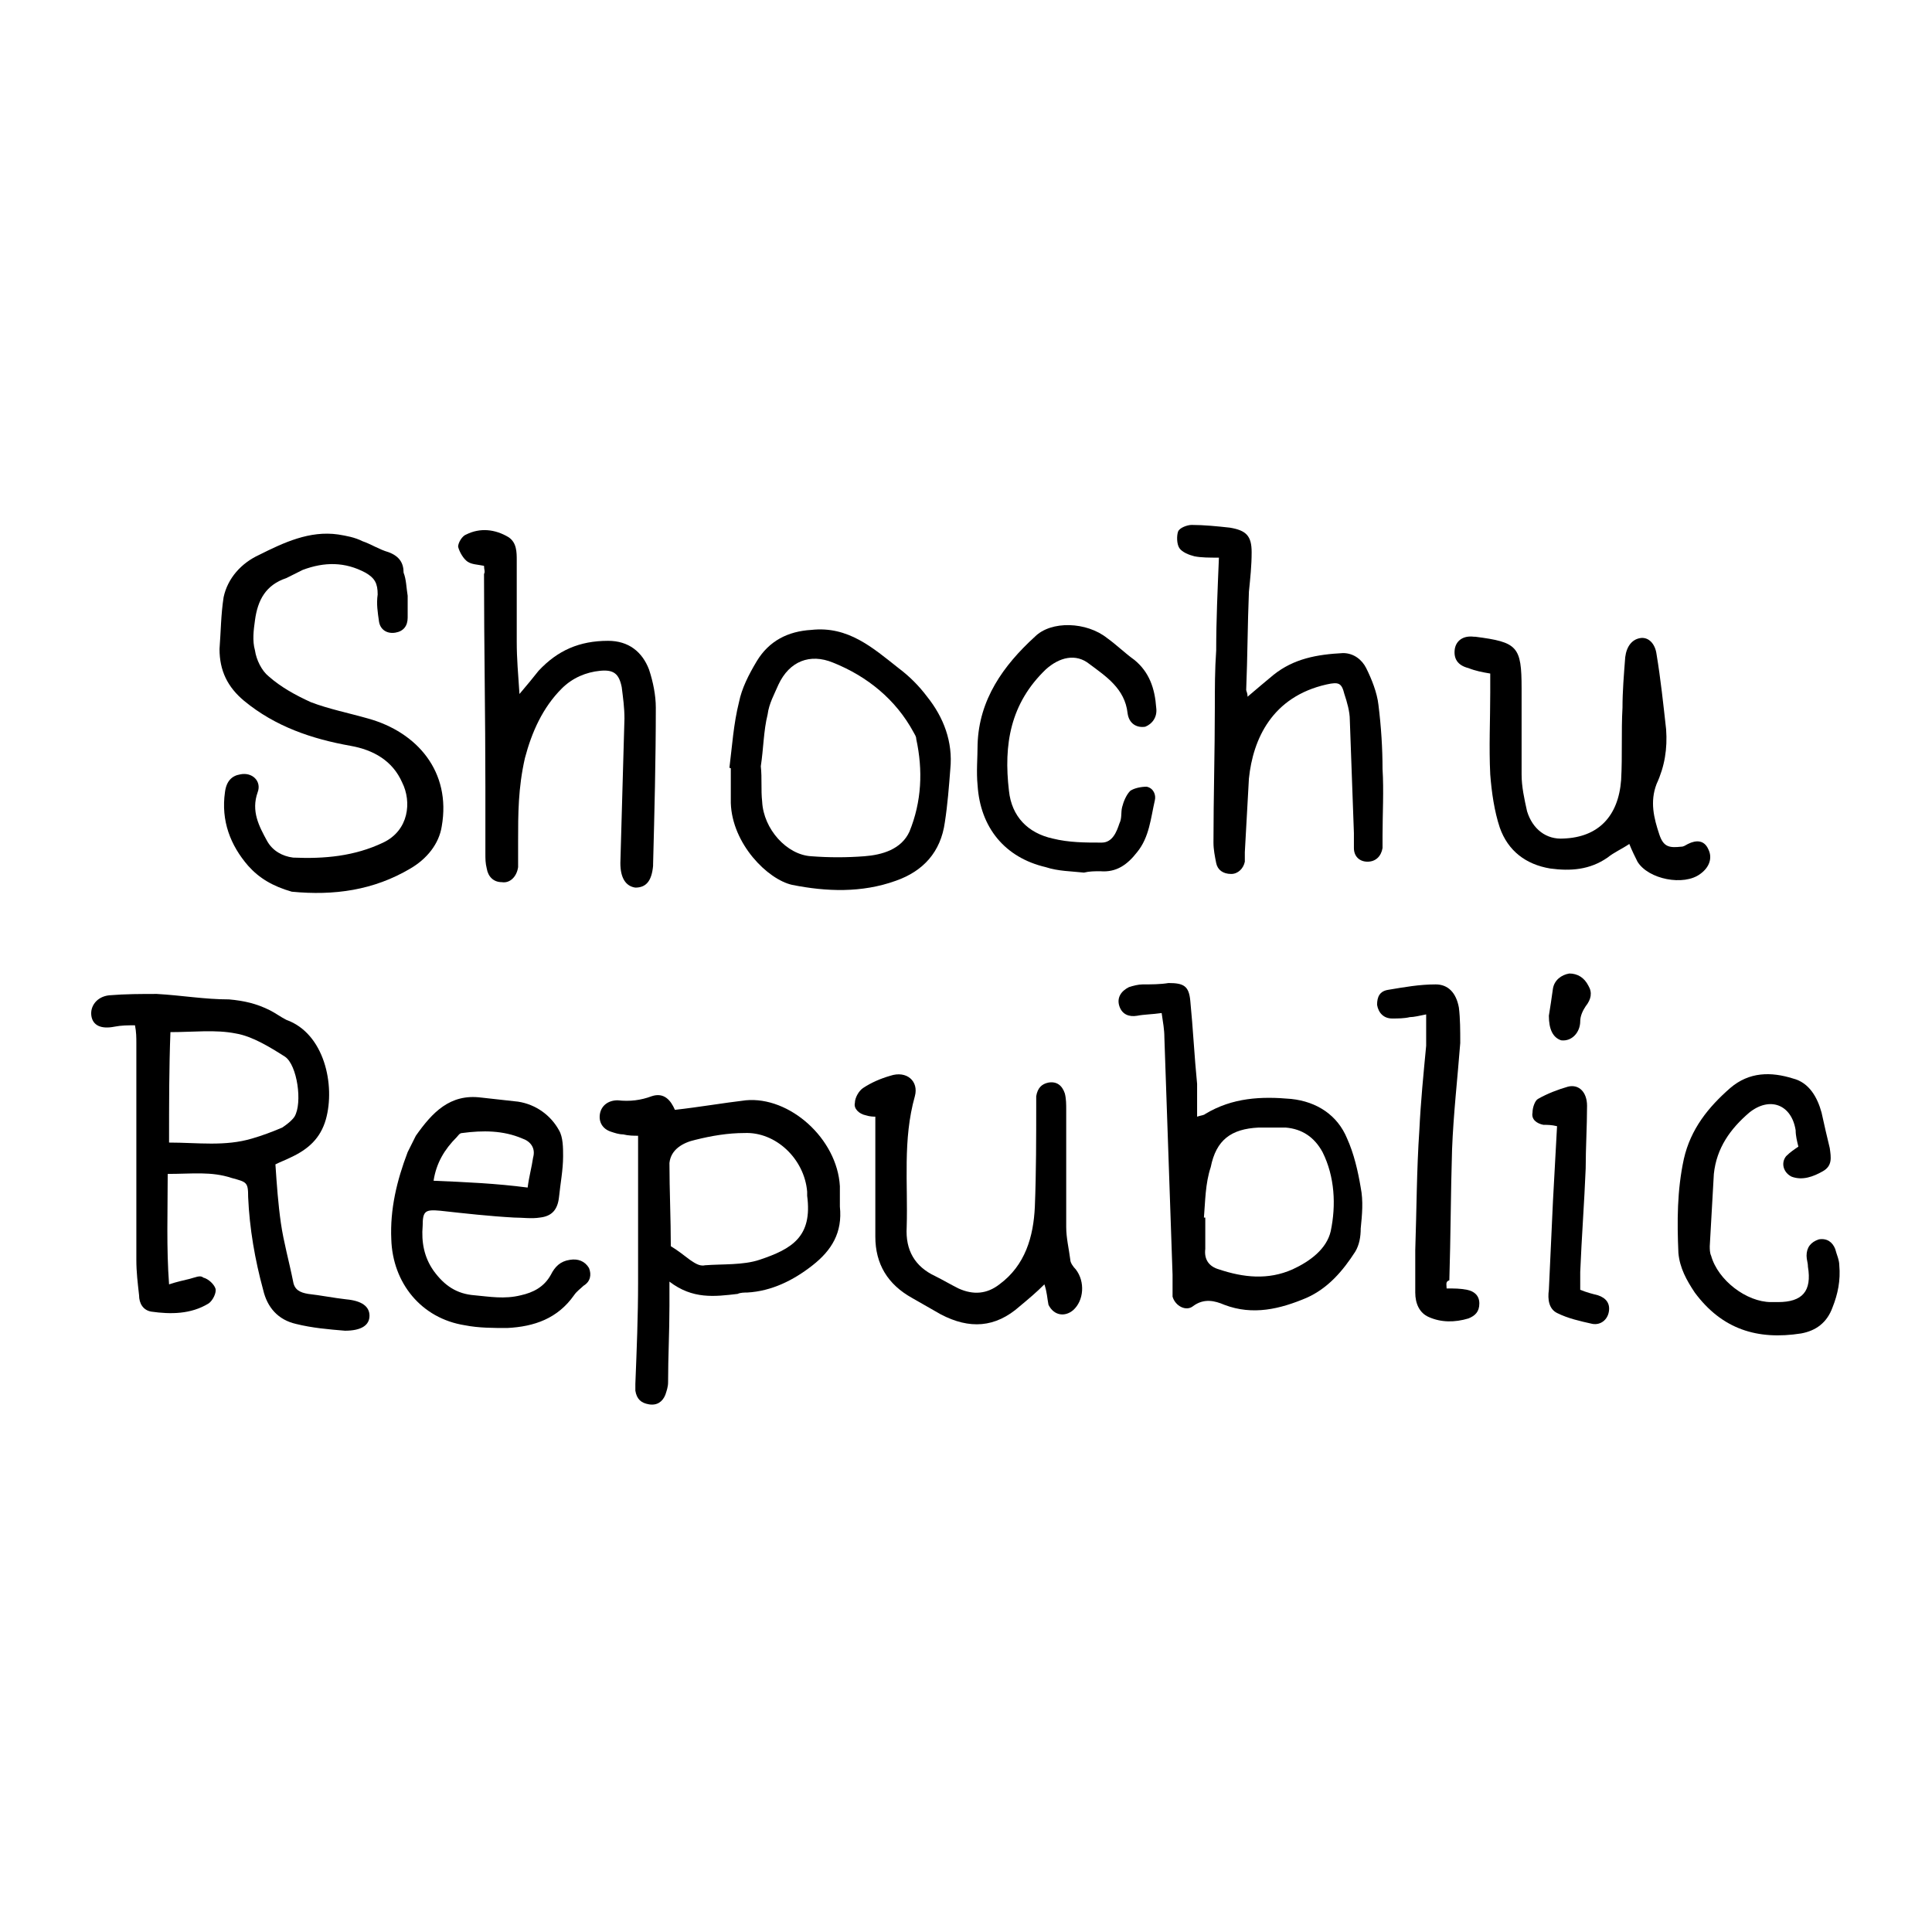 <svg enable-background="new 0 0 141.7 141.7" viewBox="0 0 141.7 141.7" xmlns="http://www.w3.org/2000/svg"><path d="m29.9 43.7v1.6c0 .6-.3 1-.9 1.1s-1.1-.2-1.2-.8c-.1-.7-.2-1.3-.1-2 0-.8-.2-1.2-.9-1.6-1.5-.8-3-.8-4.6-.2-.4.2-.8.4-1.2.6-1.5.5-2.1 1.6-2.3 3.1-.1.7-.2 1.5 0 2.2.1.7.5 1.5 1 1.9.9.8 2 1.4 3.1 1.9 1.3.5 2.8.8 4.2 1.2 3.6 1 6.1 3.9 5.4 7.9-.2 1.3-1.1 2.4-2.3 3.1-2.7 1.6-5.6 2-8.7 1.7-1.4-.4-2.4-1-3.2-1.9-1.3-1.5-2-3.3-1.7-5.4.1-.8.5-1.2 1.1-1.3.9-.2 1.6.5 1.3 1.3-.5 1.4.1 2.5.7 3.6.4.7 1.1 1.1 1.9 1.2 2.3.1 4.5-.1 6.6-1.1 1.9-.9 2.1-3 1.4-4.4-.7-1.6-2.1-2.4-3.8-2.7-2.8-.5-5.5-1.4-7.8-3.3-1.2-1-1.8-2.2-1.8-3.8.1-1.3.1-2.5.3-3.8.3-1.4 1.3-2.5 2.6-3.1 1.8-.9 3.7-1.8 5.8-1.5.6.1 1.2.2 1.8.5.6.2 1.2.6 1.9.8.8.3 1.1.8 1.1 1.5.2.5.2 1.1.3 1.7-.1 0 0 0 0 0z"/><path d="m35.5 41.5c-.5-.1-.9-.1-1.2-.3s-.6-.7-.7-1.1c0-.3.3-.8.6-.9 1-.5 2.1-.4 3.1.2.6.4.6 1.1.6 1.7v6c0 1.2.1 2.3.2 3.8.6-.7 1-1.2 1.4-1.7 1.4-1.5 3-2.2 5.1-2.2 1.5 0 2.5.8 3 2.1.3.9.5 1.9.5 2.8 0 3.8-.1 7.7-.2 11.5v.1c-.1 1.1-.5 1.6-1.3 1.6-.7-.1-1.1-.7-1.1-1.8.1-3.5.2-7.1.3-10.6 0-.8-.1-1.5-.2-2.3-.2-1-.6-1.3-1.6-1.2s-2 .5-2.8 1.3c-1.4 1.4-2.2 3.2-2.7 5.1-.5 2.2-.5 4.1-.5 6.1v1.9c-.1.7-.6 1.2-1.2 1.1-.6 0-1-.4-1.1-1-.1-.4-.1-.7-.1-1.1 0-1.6 0-3.3 0-4.9 0-5.2-.1-10.4-.1-15.6.1-.2 0-.3 0-.6z"/><path d="m89.4 40.9c-.7 0-1.3 0-1.8-.1-.4-.1-.9-.3-1.1-.6s-.2-.9-.1-1.2.7-.5 1-.5c.9 0 1.9.1 2.8.2 1.2.2 1.6.6 1.6 1.8 0 1-.1 1.9-.2 2.9-.1 2.4-.1 4.8-.2 7.2 0 .1.1.2.1.5.7-.6 1.3-1.1 1.9-1.6 1.5-1.2 3.2-1.5 5.1-1.6.8 0 1.4.5 1.7 1.1.4.8.8 1.8.9 2.7.2 1.6.3 3.2.3 4.7.1 1.6 0 3.3 0 4.9v.9c-.1.6-.5 1-1.1 1s-1-.4-1-1c0-.4 0-.7 0-1.1-.1-2.8-.2-5.5-.3-8.3 0-.6-.2-1.3-.4-1.9-.2-.8-.4-.9-1.3-.7-4 .9-5.4 4-5.7 6.9-.1 1.8-.2 3.6-.3 5.4v.7c-.1.5-.5.9-1 .9-.6 0-1-.3-1.1-.8s-.2-1-.2-1.5c0-3.3.1-6.6.1-9.9 0-1.4 0-2.8.1-4.2 0-2.2.1-4.4.2-6.8z"/><path d="m53.5 56.3c.2-1.6.3-3.2.7-4.8.2-1 .7-2 1.3-3 .9-1.5 2.3-2.2 4-2.3 2.7-.3 4.5 1.3 6.4 2.8.8.6 1.5 1.3 2.1 2.1 1.2 1.5 1.9 3.3 1.7 5.3-.1 1.3-.2 2.6-.4 3.9-.3 2.2-1.6 3.6-3.6 4.3-2.5.9-5.1.8-7.6.3-1.8-.4-4.4-3-4.5-6 0-.9 0-1.7 0-2.6 0 .1-.1 0-.1 0zm2.3-.1s.1.1 0 0c.1.9 0 1.7.1 2.6.1 2 1.8 3.9 3.6 4 1.3.1 2.6.1 3.9 0s2.7-.5 3.3-1.8c.9-2.2 1-4.5.5-6.8 0-.2-.1-.3-.2-.5-1.3-2.4-3.4-4.1-5.9-5.1-1.7-.7-3.2-.1-4 1.6-.3.7-.7 1.4-.8 2.2-.3 1.2-.3 2.5-.5 3.8z"/><path d="m119.5 61.9c-.6.4-1.1.6-1.6 1-1.3.9-2.7 1-4.2.8-1.8-.3-3.1-1.3-3.7-3-.4-1.2-.6-2.6-.7-3.9-.1-2 0-4 0-6 0-.4 0-.9 0-1.4-.6-.1-1.1-.2-1.6-.4-.8-.2-1.1-.7-1-1.4.1-.6.6-1 1.4-.9h.1c3.1.4 3.4.7 3.4 3.8v6.3c0 .9.2 1.8.4 2.7.4 1.3 1.4 2.1 2.7 2 2.5-.1 4-1.6 4.2-4.3.1-1.8 0-3.5.1-5.3 0-1.2.1-2.4.2-3.7.1-.8.5-1.3 1.1-1.4s1.1.4 1.2 1.2c.3 1.8.5 3.7.7 5.5.1 1.4-.1 2.7-.7 4-.5 1.3-.2 2.5.2 3.7.3.9.7 1 1.6.9.2 0 .3-.1.5-.2.6-.3 1.2-.3 1.5.4.3.6.1 1.3-.6 1.8-1.2.9-3.8.4-4.6-.9-.2-.4-.4-.8-.6-1.3z"/><path d="m79.5 64c-.9-.1-1.9-.1-2.8-.4-3-.7-4.8-2.9-5-6-.1-1 0-2 0-3 .1-3.3 1.9-5.8 4.2-7.9 1.2-1.2 3.8-1.1 5.3.1.7.5 1.3 1.1 2 1.6 1.1.9 1.5 2.1 1.6 3.5.1.7-.3 1.2-.8 1.4-.6.1-1.2-.2-1.3-1-.2-1.8-1.6-2.7-2.8-3.6-1-.8-2.2-.5-3.2.4-2.6 2.5-3.1 5.5-2.7 8.9.2 1.9 1.4 3.1 3.2 3.5 1.2.3 2.4.3 3.6.3.8 0 1.1-.8 1.3-1.4.2-.4.1-.8.2-1.2s.3-.9.6-1.2c.3-.2.8-.3 1.2-.3.5.1.7.6.6 1-.3 1.3-.4 2.7-1.3 3.8-.7.9-1.5 1.5-2.7 1.4-.4 0-.8 0-1.2.1z"/><path d="m12.3 86.1c0 2.8-.1 5.4.1 8.1.6-.2 1.1-.3 1.5-.4s.8-.3 1-.1c.4.1.8.5.9.8s-.2.9-.5 1.1c-1.3.8-2.8.8-4.2.6-.6-.1-.9-.6-.9-1.2-.1-.9-.2-1.7-.2-2.6 0-5.3 0-10.6 0-15.9 0-.4 0-.8-.1-1.3-.5 0-1 0-1.5.1-1 .2-1.6-.1-1.7-.8s.4-1.4 1.3-1.5c1.2-.1 2.4-.1 3.5-.1 1.8.1 3.5.4 5.3.4 1.1.1 2 .3 3 .8.4.2.8.5 1.2.7 2.8 1 3.6 4.8 2.9 7.3-.4 1.4-1.3 2.2-2.6 2.8-.4.2-.7.3-1.1.5.1 1.5.2 2.9.4 4.3s.6 2.8.9 4.3c.1.6.5.8 1.1.9.9.1 1.9.3 2.8.4 1.1.1 1.7.5 1.7 1.2s-.6 1.1-1.8 1.1c-1.2-.1-2.4-.2-3.6-.5-1.3-.3-2.1-1.2-2.4-2.5-.6-2.2-1-4.5-1.1-6.8 0-1.1-.1-1.1-1.2-1.4-1.5-.5-2.9-.3-4.7-.3zm.1-2.3c2.1 0 4.1.3 6.1-.3.7-.2 1.5-.5 2.2-.8.3-.2.7-.5.9-.8.6-1 .2-3.8-.7-4.4-1.1-.7-2.4-1.5-3.6-1.7-1.5-.3-3.1-.1-4.8-.1-.1 2.6-.1 5.2-.1 8.1z"/><path d="m85.2 74.3c-.7.1-1.3.1-1.8.2-.6.1-1.1-.1-1.3-.7s.1-1.1.7-1.4c.3-.1.7-.2 1-.2.6 0 1.3 0 1.9-.1 1.1 0 1.5.2 1.6 1.3.2 2 .3 4.1.5 6.1v2.4c.3-.1.5-.1.6-.2 2-1.2 4.1-1.3 6.3-1.1 1.9.2 3.4 1.2 4.1 2.9.5 1.1.8 2.4 1 3.6.2 1 .1 2 0 3 0 .6-.1 1.2-.4 1.7-.9 1.4-2 2.7-3.6 3.4-1.9.8-3.9 1.3-6 .5-.7-.3-1.5-.5-2.3.1-.5.4-1.3 0-1.5-.7 0-.5 0-1.1 0-1.6-.2-5.8-.4-11.6-.6-17.4 0-.6-.1-1.1-.2-1.8zm3.1 15h.1v2.3c-.1.8.3 1.3 1 1.5 1.8.6 3.6.8 5.4 0 1.3-.6 2.5-1.5 2.8-2.8.4-1.9.3-4-.6-5.8-.6-1.1-1.5-1.7-2.7-1.8-.7 0-1.4 0-2 0-2 .1-3.1.9-3.5 2.9-.4 1.2-.4 2.5-.5 3.7z"/><path d="m46.8 83.3c-.3 0-.7 0-1.1-.1-.3 0-.6-.1-.9-.2-.6-.2-.9-.7-.8-1.3s.6-1 1.3-1c.9.1 1.7 0 2.5-.3.9-.3 1.4.3 1.7 1 1.8-.2 3.5-.5 5.2-.7 3.2-.3 6.7 2.8 6.9 6.3v1.5c.2 1.9-.6 3.2-2 4.3s-3 1.9-4.8 2c-.2 0-.5 0-.7.1-1.7.2-3.3.4-5-.9v1.8c0 1.9-.1 3.7-.1 5.6 0 .3-.1.6-.2.9-.2.5-.6.8-1.2.7s-.9-.4-1-1c0-.2 0-.4 0-.5.1-2.5.2-5 .2-7.4 0-3.5 0-7.1 0-10.8zm2.4 8.1c.5.3 1 .7 1.4 1 .3.2.7.5 1.1.4 1.3-.1 2.8 0 4-.4 2.4-.8 3.9-1.7 3.5-4.7 0-.1 0-.2 0-.3-.2-2.4-2.3-4.4-4.6-4.3-1.2 0-2.4.2-3.6.5-.9.2-1.8.7-1.9 1.7 0 2 .1 4.1.1 6.1z"/><path d="m35.3 80.5c.9.1 1.8.2 2.7.3 1.3.2 2.4 1 3 2.1.3.5.3 1.3.3 1.9 0 1-.2 2-.3 3-.1.9-.5 1.4-1.4 1.5-.6.1-1.3 0-1.9 0-1.8-.1-3.6-.3-5.4-.5-1.1-.1-1.3 0-1.3 1.1-.1 1.2.1 2.3.8 3.3.8 1.1 1.7 1.7 3 1.8 1.1.1 2.2.3 3.4 0 .9-.2 1.7-.6 2.2-1.5.3-.6.7-1 1.4-1.1.6-.1 1.1.1 1.4.6.2.5.1 1-.4 1.3-.2.2-.5.4-.7.7-1.2 1.7-2.9 2.3-4.9 2.4-1 0-2.1 0-3.1-.2-3.2-.5-5.3-3.1-5.4-6.3-.1-2.2.4-4.3 1.2-6.4l.6-1.2c1.2-1.7 2.5-3.1 4.8-2.8zm3.4 6.6c.1-.8.3-1.5.4-2.2.2-.7-.2-1.2-.8-1.4-1.4-.6-2.9-.6-4.4-.4-.2 0-.3.2-.4.3-.9.9-1.5 1.9-1.7 3.2 2.4.1 4.6.2 6.9.5z"/><path d="m76.6 94.2c-.6.6-1.2 1.1-1.8 1.6-1.8 1.6-3.7 1.7-5.8.6-.7-.4-1.4-.8-2.1-1.2-1.8-1-2.7-2.5-2.7-4.5 0-2.9 0-5.8 0-8.8-.1 0-.4 0-.7-.1-.5-.1-.9-.5-.8-.9 0-.4.3-.9.6-1.1.6-.4 1.3-.7 2-.9 1.2-.4 2.1.4 1.8 1.5-.9 3.2-.5 6.4-.6 9.6-.1 1.7.6 2.9 2.1 3.6.6.3 1.1.6 1.7.9 1.1.5 2.1.4 3-.3 1.9-1.4 2.5-3.5 2.6-5.7.1-2.5.1-5.1.1-7.6 0-.2 0-.4 0-.5.1-.6.4-.9.9-1 .6-.1 1 .2 1.2.8.1.4.1.8.1 1.2v8.6c0 .8.2 1.6.3 2.4 0 .2.2.5.4.7.7.9.6 2.3-.2 3-.6.5-1.4.4-1.8-.4-.1-.5-.1-.9-.3-1.5z"/><path d="m131.9 84.1c-.1-.4-.2-.8-.2-1.2-.3-1.9-1.9-2.5-3.4-1.3-1.4 1.2-2.4 2.6-2.6 4.5-.1 1.8-.2 3.5-.3 5.3 0 .2 0 .5.1.7.5 1.8 2.6 3.4 4.4 3.4h.5c1.8 0 2.5-.8 2.2-2.6 0-.3-.1-.5-.1-.8 0-.6.3-1 .9-1.2.6-.1 1 .2 1.2.7.1.4.3.8.3 1.2.1 1.1-.1 2.1-.5 3.1-.4 1.1-1.2 1.7-2.3 1.9-3.2.5-5.8-.3-7.8-3-.6-.9-1.1-1.8-1.2-2.9-.1-2.3-.1-4.6.4-6.9.5-2.2 1.8-3.8 3.4-5.2 1.4-1.2 3-1.2 4.6-.7 1.2.3 1.8 1.4 2.1 2.5.2.9.4 1.8.6 2.6.1.7.2 1.3-.5 1.7s-1.5.7-2.3.4c-.6-.3-.8-1-.4-1.5.3-.3.6-.5.9-.7z"/><path d="m106.1 94.5c.6 0 1 0 1.5.1s.9.4.9 1-.3.9-.8 1.1c-1 .3-2 .3-2.9-.1-.7-.3-1-1-1-1.8 0-1 0-2.1 0-3.1.1-2.9.1-5.9.3-8.8.1-2.1.3-4.1.5-6.2 0-.7 0-1.4 0-2.3-.5.1-.9.2-1.2.2-.4.1-.9.1-1.3.1-.6 0-1-.4-1.1-1 0-.6.2-1 .8-1.1 1.2-.2 2.3-.4 3.5-.4.9 0 1.5.6 1.7 1.7.1.8.1 1.7.1 2.6-.2 2.6-.5 5.2-.6 7.8-.1 3.2-.1 6.4-.2 9.6-.3.1-.2.3-.2.6z"/><path d="m114.2 82.6c-.4-.1-.7-.1-1-.1-.5-.1-.9-.4-.8-.9 0-.4.2-.9.4-1 .7-.4 1.5-.7 2.2-.9.8-.2 1.4.4 1.4 1.4 0 1.5-.1 3.1-.1 4.6-.1 2.5-.3 5.1-.4 7.6v1.3c.5.2.9.3 1.3.4.6.2.9.6.8 1.2s-.6 1-1.2.9c-.9-.2-1.8-.4-2.6-.8-.6-.3-.7-1-.6-1.7.1-2.2.2-4.3.3-6.5.1-1.8.2-3.6.3-5.5z"/><path d="m113.6 74.5c.1-.6.2-1.3.3-2 .1-.6.6-1 1.2-1.1.6 0 1.1.3 1.4.9.3.5.2 1-.2 1.5-.2.3-.4.7-.4 1.1 0 .8-.6 1.5-1.4 1.4-.6-.2-.9-.8-.9-1.8z"/></svg>